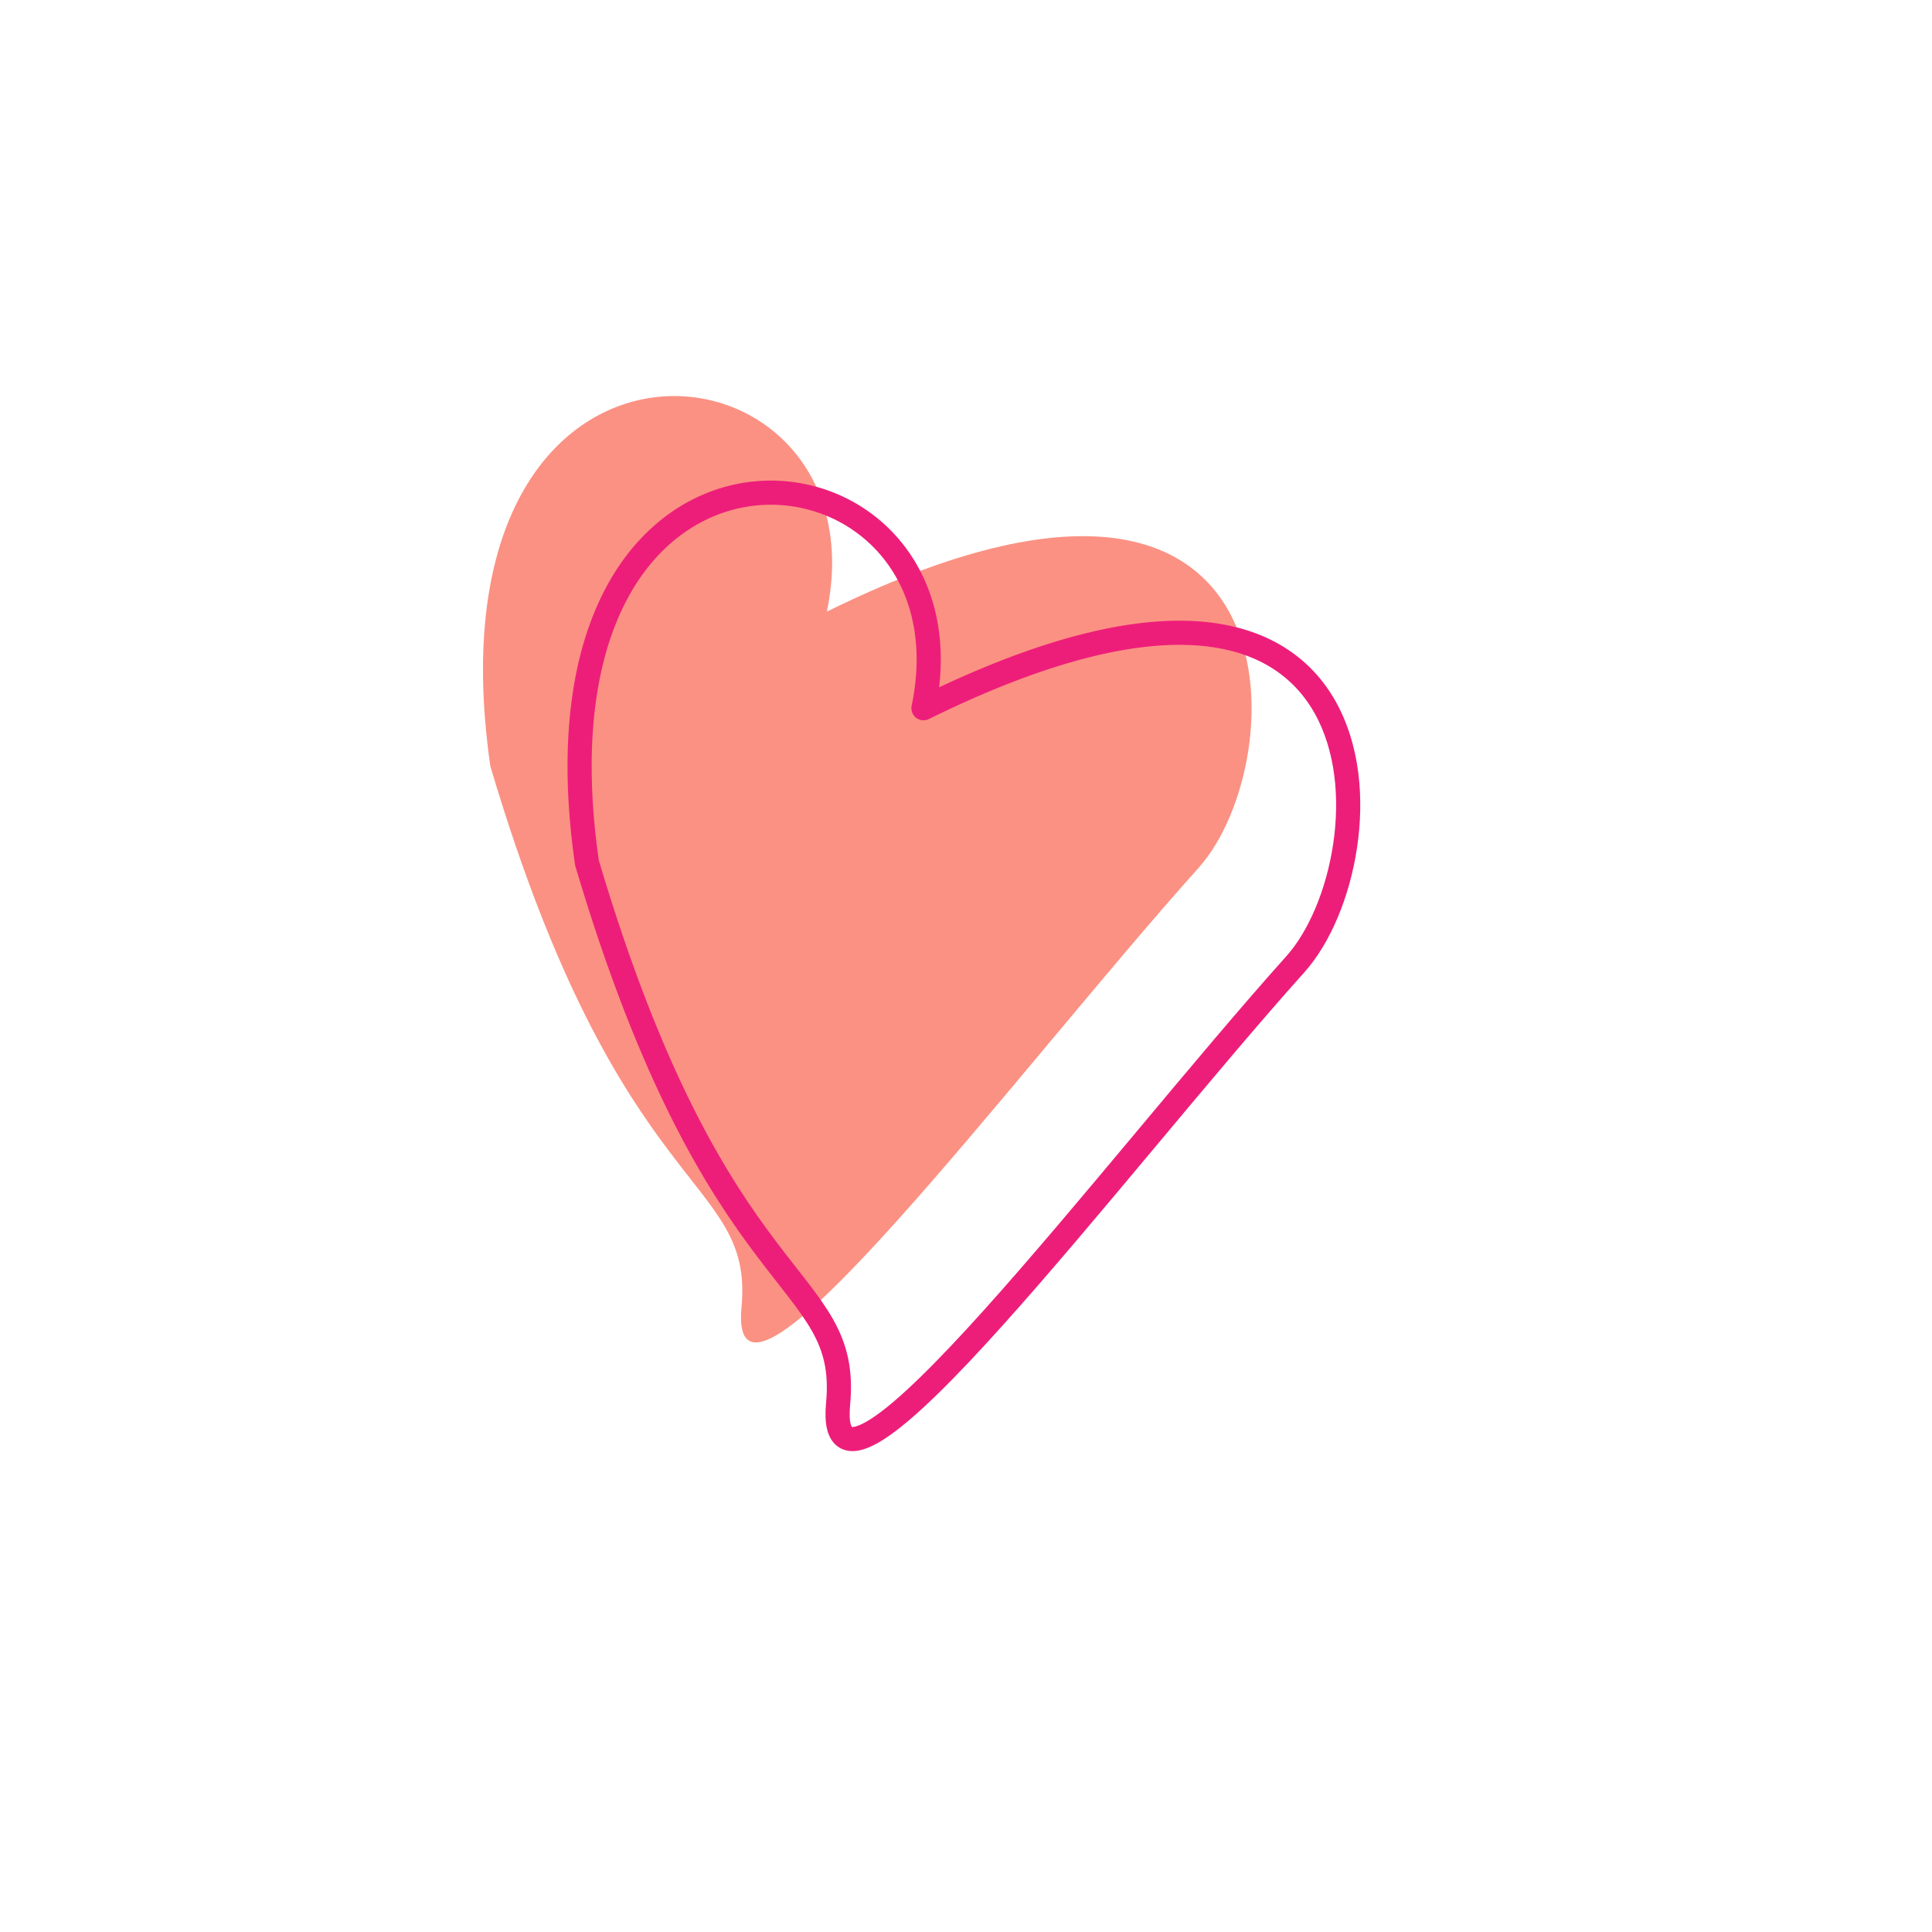 <svg width="200" height="200" viewBox="0 0 200 200" stroke="#ed1e79" fill="none" stroke-width="2.5" stroke-linecap="round" stroke-linejoin="round"  xmlns="http://www.w3.org/2000/svg">
    <path fill="#fb9183" stroke="none" transform="translate(-10,-10)" d="M95.596 73.317c6.164-29.5-42.172-35-34.836 16 13.5 45.5 27.288 42.259 26 56-1.5 16 28.5-24.5 47.336-45.5 9.909-11.048 11.164-51-38.5-26.5Z"/>
    <path d="M95.596 73.317c6.164-29.5-42.172-35-34.836 16 13.5 45.5 27.288 42.259 26 56-1.5 16 28.5-24.5 47.336-45.5 9.909-11.048 11.164-51-38.5-26.5Z"/>
</svg>